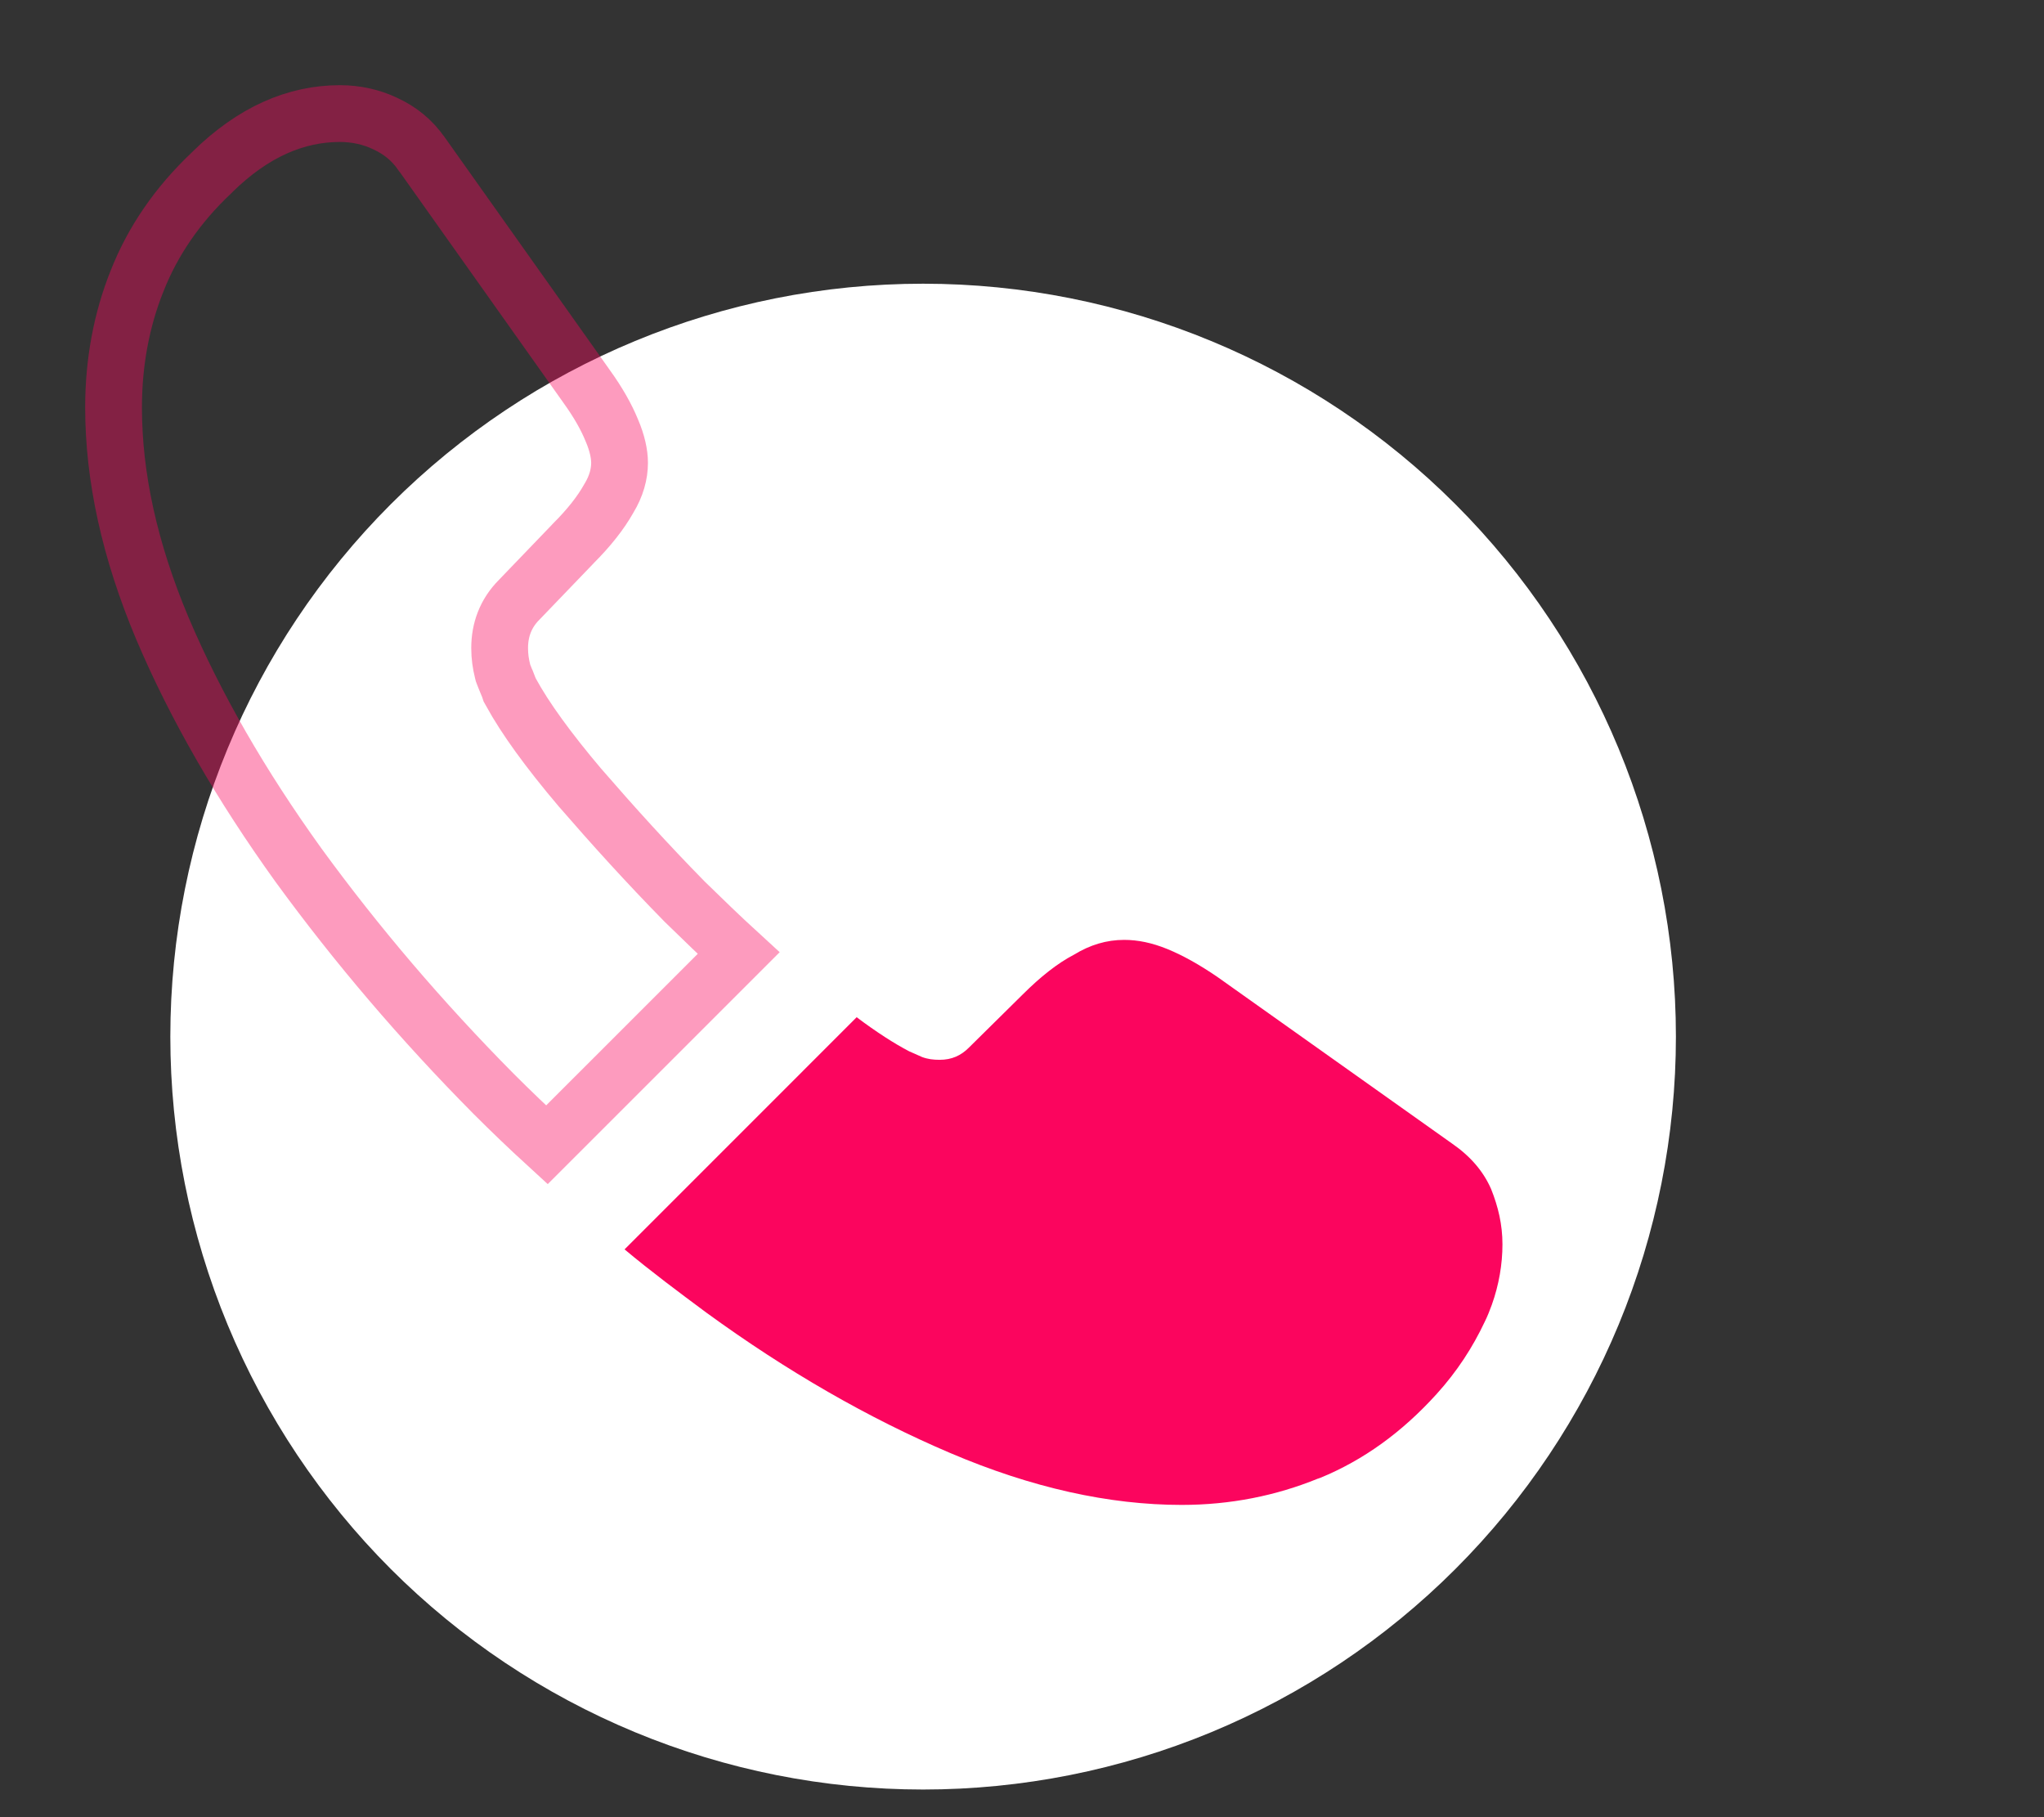 <svg width="36" height="32" viewBox="0 0 36 32" fill="none" xmlns="http://www.w3.org/2000/svg">
<rect x="0" y="0" width="36" height="32" fill="#333333" stroke="none"/>
<path d="M3 18.254C3 19.996 3.343 21.72 4.009 23.328C4.676 24.937 5.652 26.398 6.883 27.63C8.114 28.861 9.576 29.837 11.185 30.504C12.793 31.17 14.517 31.513 16.258 31.513C18 31.513 19.724 31.17 21.332 30.504C22.941 29.837 24.402 28.861 25.633 27.63C26.865 26.398 27.841 24.937 28.508 23.328C29.174 21.72 29.517 19.996 29.517 18.254C29.517 14.738 28.12 11.366 25.633 8.879C23.147 6.393 19.775 4.996 16.258 4.996C12.742 4.996 9.37 6.393 6.883 8.879C4.397 11.366 3 14.738 3 18.254Z" fill="white"/>
<path opacity="0.4" d="M2.414 4.948L2.414 4.948L2.415 4.946C2.687 4.256 3.118 3.616 3.731 3.039L3.731 3.039L3.738 3.031C4.463 2.318 5.217 2 5.987 2C6.267 2 6.543 2.06 6.784 2.176L6.784 2.176L6.79 2.179C7.041 2.295 7.256 2.464 7.426 2.71L7.426 2.71L7.43 2.714L10.33 6.802L10.33 6.802L10.332 6.805C10.539 7.092 10.68 7.345 10.775 7.577L10.775 7.577L10.778 7.584C10.871 7.801 10.912 7.996 10.912 8.15C10.912 8.349 10.855 8.56 10.723 8.778L10.719 8.784L10.715 8.791C10.58 9.03 10.374 9.294 10.096 9.571L10.096 9.571L10.09 9.578L9.143 10.563C8.906 10.801 8.8 11.093 8.8 11.412C8.8 11.56 8.819 11.688 8.852 11.821L8.859 11.849L8.869 11.876C8.89 11.932 8.912 11.982 8.927 12.019C8.929 12.022 8.93 12.026 8.932 12.029C8.949 12.071 8.958 12.092 8.963 12.108L8.977 12.15L8.999 12.189C9.247 12.645 9.659 13.213 10.218 13.873L10.218 13.873L10.222 13.877C10.79 14.533 11.397 15.204 12.056 15.875L12.056 15.875L12.064 15.883C12.378 16.189 12.693 16.495 13.009 16.784L9.632 20.16C9.312 19.867 8.999 19.567 8.692 19.26C7.422 17.978 6.277 16.635 5.255 15.232C4.248 13.832 3.443 12.44 2.861 11.068C2.282 9.693 2 8.397 2 7.175C2 6.384 2.139 5.635 2.414 4.948Z" stroke="#FB055E"/>
<path d="M26.462 21.913C26.462 22.263 26.4 22.626 26.275 22.976C26.238 23.076 26.2 23.176 26.15 23.276C25.938 23.726 25.663 24.151 25.3 24.551C24.688 25.226 24.012 25.713 23.25 26.026C23.238 26.026 23.225 26.038 23.212 26.038C22.475 26.338 21.675 26.501 20.812 26.501C19.538 26.501 18.175 26.201 16.738 25.588C15.3 24.976 13.863 24.151 12.438 23.113C11.95 22.751 11.463 22.388 11 22.001L15.088 17.913C15.438 18.176 15.75 18.376 16.012 18.513C16.075 18.538 16.15 18.576 16.238 18.613C16.337 18.651 16.438 18.663 16.55 18.663C16.762 18.663 16.925 18.588 17.062 18.451L18.012 17.513C18.325 17.201 18.625 16.963 18.913 16.813C19.2 16.638 19.488 16.551 19.8 16.551C20.038 16.551 20.288 16.601 20.562 16.713C20.837 16.826 21.125 16.988 21.438 17.201L25.575 20.138C25.9 20.363 26.125 20.626 26.262 20.938C26.387 21.251 26.462 21.563 26.462 21.913Z" fill="#FB055E"/>
</svg>
